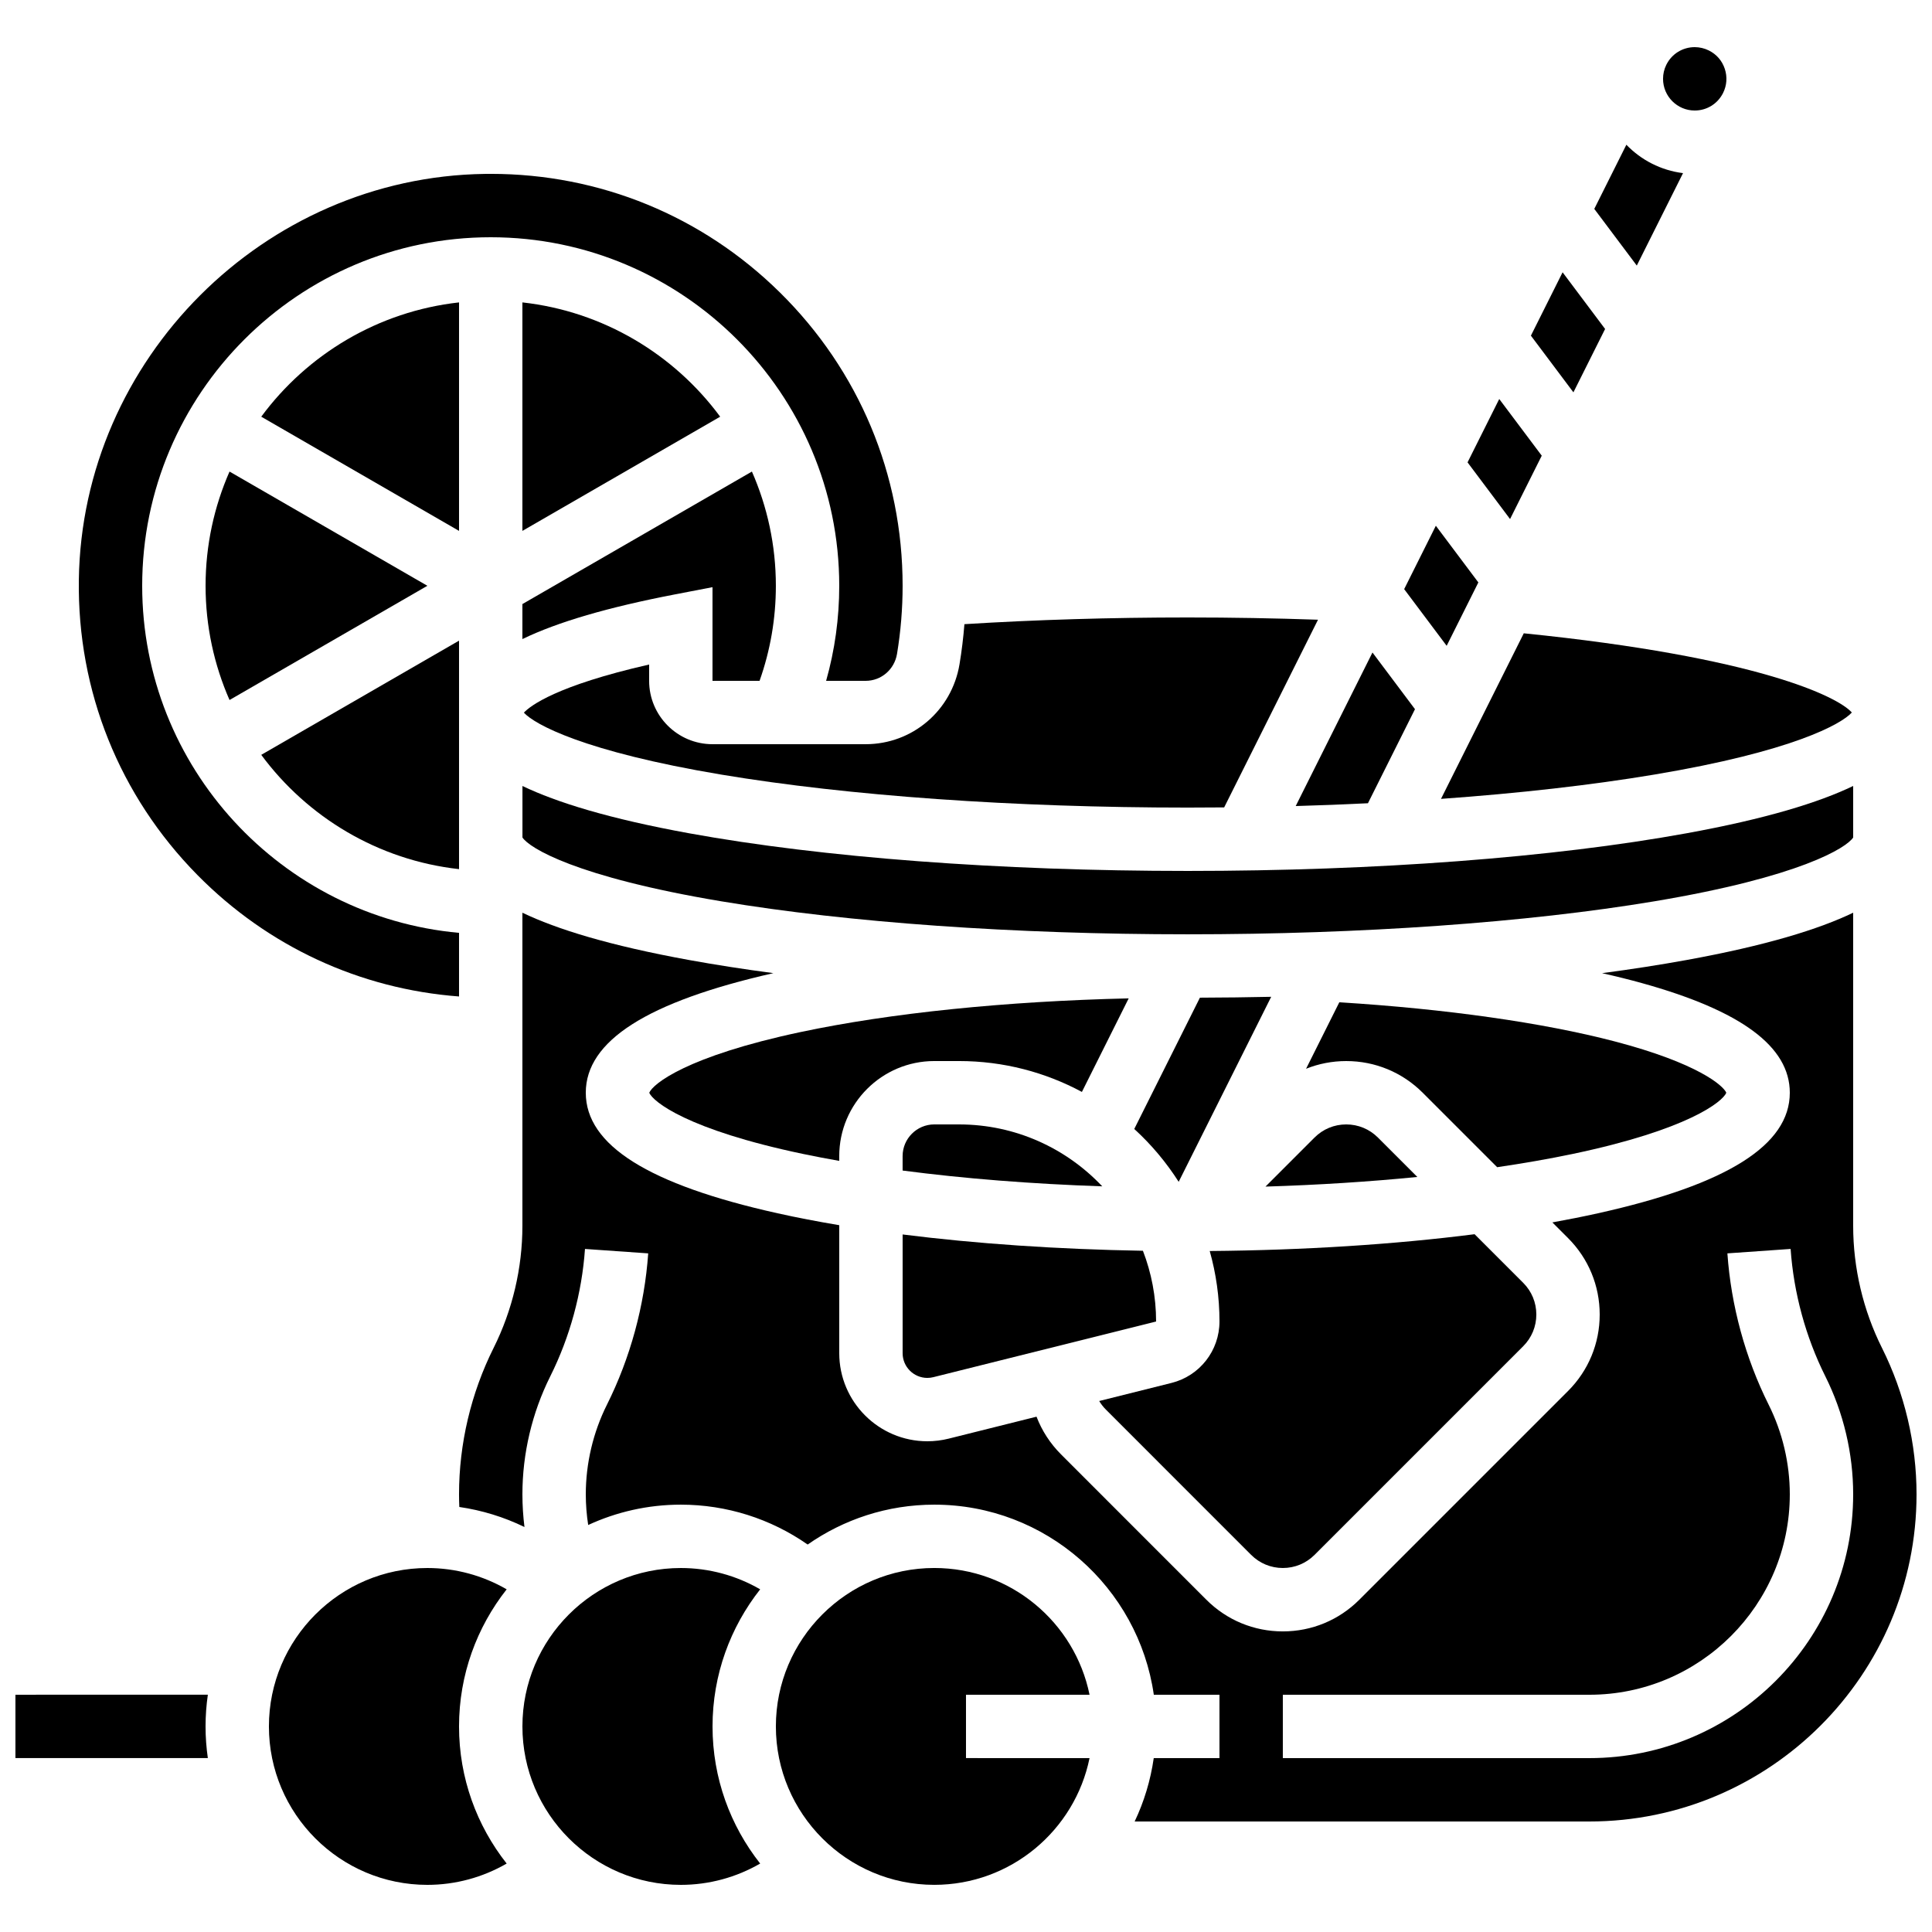 <?xml version="1.0" encoding="UTF-8"?>
<!-- Uploaded to: ICON Repo, www.svgrepo.com, Generator: ICON Repo Mixer Tools -->
<svg width="800px" height="800px" version="1.1" viewBox="144 144 512 512" xmlns="http://www.w3.org/2000/svg">
 <defs>
  <clipPath id="b">
   <path d="m148.09 593h51.906v17h-51.906z"/>
  </clipPath>
  <clipPath id="a">
   <path d="m265 385h386.9v242h-386.9z"/>
  </clipPath>
 </defs>
 <g clip-path="url(#b)">
  <path d="m148.09 593.12v16.793h50.992c-0.395-2.742-0.609-5.547-0.609-8.398 0-2.852 0.215-5.652 0.609-8.398z"/>
 </g>
 <path d="m635.11 365.94v-13.648c-9.113 4.371-23.031 8.695-44.207 12.543-35.371 6.434-82.293 9.973-132.12 9.973-49.832 0-96.754-3.543-132.12-9.973-21.176-3.852-35.094-8.172-44.207-12.543v13.648c1.742 2.715 14.027 10.453 52.73 16.922 33.719 5.637 77.613 8.738 123.6 8.738 45.988 0 89.883-3.106 123.6-8.738 38.703-6.469 50.988-14.207 52.73-16.922z"/>
 <path d="m282.44 313.36c9.367-4.531 22.742-8.43 40.395-11.832l9.984-1.922v24.824h12.473c2.856-8.059 4.32-16.504 4.32-25.191 0-10.762-2.277-20.996-6.348-30.27l-60.824 35.117z"/>
 <path d="m525.88 355.71c20.668-1.48 39.828-3.644 56.496-6.434 36.676-6.129 49.633-13.402 52.375-16.457-3.684-4.18-24.914-14.715-86.934-20.988z"/>
 <path d="m282.44 224.14v60.551l52.414-30.262c-12.203-16.523-30.969-27.906-52.414-30.289z"/>
 <path d="m590.02 189.88c-5.863-0.727-11.109-3.473-15.016-7.523l-8.504 17.004 11.266 15.02z"/>
 <path d="m593.12 173.29c3.184 0 6.047-1.762 7.488-4.602l0.02-0.039c1.004-2.004 1.164-4.281 0.457-6.41-0.719-2.16-2.176-3.84-4.215-4.859-1.156-0.578-2.453-0.887-3.742-0.887-3.203 0-6.086 1.777-7.516 4.641l-0.035 0.07c-0.566 1.152-0.852 2.391-0.852 3.688 0 4.633 3.766 8.398 8.395 8.398z"/>
 <path d="m509.16 445.46c-2.242-2.242-5.227-3.477-8.398-3.477-3.172 0-6.152 1.234-8.398 3.477l-12.996 13c13.977-0.43 27.504-1.289 40.238-2.555z"/>
 <path d="m389.76 509.16c0.535 0 1.07-0.066 1.586-0.195l59.031-14.754c0-6.606-1.246-12.922-3.492-18.746-22.602-0.387-44.23-1.863-63.68-4.32v31.461c-0.004 3.613 2.938 6.555 6.555 6.555z"/>
 <path d="m391.6 441.98c-4.629 0-8.398 3.766-8.398 8.398v3.828c16.227 2.129 34.141 3.547 52.906 4.184-9.527-10.09-23.012-16.406-37.953-16.406z"/>
 <path d="m444.59 443.19c4.516 4.117 8.473 8.832 11.773 14.004l24.516-49.031c-6.234 0.133-12.535 0.211-18.891 0.23z"/>
 <path d="m601.49 433.59c-0.777-1.863-7.492-7.828-29.602-13.613-18.965-4.961-44.707-8.609-72.957-10.363l-8.809 17.617c3.34-1.336 6.938-2.039 10.641-2.039 7.656 0 14.855 2.981 20.273 8.398l19.73 19.73c7.035-1.035 13.727-2.199 19.957-3.504 30.73-6.445 39.816-13.891 40.766-16.227z"/>
 <path d="m475.57 556.06c2.242 2.242 5.227 3.477 8.398 3.477s6.152-1.234 8.398-3.477l55.301-55.301c2.242-2.242 3.477-5.227 3.477-8.398s-1.234-6.152-3.477-8.398l-12.883-12.883c-21.297 2.711-45.23 4.246-70.195 4.453 1.672 5.941 2.586 12.199 2.586 18.668 0 7.723-5.231 14.422-12.723 16.293l-19.152 4.789c0.492 0.812 1.074 1.578 1.766 2.269z"/>
 <path d="m569.37 231.18-11.266-15.02-8.398 16.793 11.266 15.02z"/>
 <path d="m257.25 559.54c-23.148 0-41.984 18.836-41.984 41.984 0 23.148 18.836 41.984 41.984 41.984 7.445 0 14.68-1.977 21.023-5.648-7.894-10.008-12.625-22.625-12.625-36.336 0-13.707 4.731-26.324 12.625-36.336-6.344-3.672-13.578-5.648-21.023-5.648z"/>
 <path d="m324.43 559.54c-23.148 0-41.984 18.836-41.984 41.984 0 23.148 18.836 41.984 41.984 41.984 7.445 0 14.68-1.977 21.023-5.648-7.894-10.008-12.625-22.625-12.625-36.336 0-13.707 4.731-26.324 12.625-36.336-6.34-3.672-13.574-5.648-21.023-5.648z"/>
 <path d="m356.18 417.5c-30.234 6.41-39.184 13.777-40.117 16.086 0.945 2.336 10.031 9.785 40.766 16.223 3.082 0.645 6.289 1.254 9.578 1.836v-1.266c0-13.891 11.301-25.191 25.191-25.191h6.555c11.77 0 22.855 2.969 32.562 8.184l12.398-24.793c-32.617 0.758-63.082 3.863-86.934 8.922z"/>
 <path d="m265.65 224.14c-21.445 2.383-40.211 13.77-52.414 30.289l52.414 30.262z"/>
 <path d="m198.48 299.24c0 10.762 2.277 20.996 6.348 30.27l52.43-30.27-52.43-30.27c-4.074 9.273-6.348 19.508-6.348 30.27z"/>
 <path d="m432.74 593.12c-3.902-19.141-20.863-33.586-41.141-33.586-23.148 0-41.984 18.836-41.984 41.984 0 23.148 18.836 41.984 41.984 41.984 20.273 0 37.238-14.449 41.141-33.586l-32.742-0.004v-16.793z"/>
 <g clip-path="url(#a)">
  <path d="m642.75 501.23c-5-9.996-7.641-21.188-7.641-32.363v-82.988c-9.113 4.371-23.031 8.695-44.207 12.543-7.012 1.273-14.484 2.434-22.336 3.477 3.695 0.836 7.227 1.707 10.539 2.629 26.383 7.328 39.211 16.836 39.211 29.059 0 13.895-16.633 24.344-50.844 31.945-3.863 0.859-7.898 1.66-12.078 2.418l4.144 4.144c5.414 5.414 8.398 12.613 8.398 20.273 0 7.656-2.981 14.855-8.398 20.273l-55.301 55.301c-5.414 5.414-12.613 8.398-20.273 8.398-7.656 0-14.855-2.981-20.273-8.398l-38.504-38.512c-2.891-2.891-5.078-6.289-6.5-9.992l-23.266 5.816c-1.844 0.461-3.754 0.699-5.664 0.699-12.875 0-23.348-10.473-23.348-23.348v-33.914c-5.707-0.961-11.176-2.008-16.332-3.156-34.211-7.606-50.84-18.055-50.84-31.949 0-13.738 16.27-24.105 49.715-31.691-7.84-1.043-15.301-2.199-22.305-3.473-21.176-3.852-35.094-8.172-44.207-12.543v82.988c0 11.176-2.641 22.363-7.637 32.363-5.988 11.977-9.156 25.387-9.156 38.777 0 1.117 0.031 2.238 0.074 3.359 6.012 0.875 11.832 2.664 17.266 5.309-0.355-2.863-0.543-5.754-0.543-8.668 0-10.797 2.555-21.609 7.383-31.27 5.203-10.406 8.383-22.078 9.199-33.75l16.754 1.172c-0.969 13.859-4.746 27.723-10.93 40.09-3.668 7.34-5.609 15.555-5.609 23.758 0 2.742 0.219 5.457 0.633 8.137 7.477-3.453 15.793-5.394 24.559-5.394 12.098 0 23.797 3.723 33.605 10.57 9.523-6.652 21.094-10.57 33.566-10.57 29.559 0 54.082 21.934 58.168 50.383l17.398-0.004v16.793h-17.418c-0.852 5.926-2.574 11.574-5.059 16.793h120.5c47.809 0 86.707-38.898 86.707-86.707 0-13.391-3.164-26.801-9.152-38.777zm-77.555 108.69h-81.23v-16.793h81.23c29.289 0 53.121-23.828 53.121-53.121 0-8.203-1.941-16.418-5.609-23.758-6.184-12.371-9.961-26.234-10.93-40.094l16.754-1.172c0.816 11.672 3.996 23.344 9.199 33.754 4.828 9.656 7.379 20.469 7.379 31.266 0 38.555-31.363 69.918-69.914 69.918z"/>
 </g>
 <path d="m506.52 356.87 12.465-24.93-11.266-15.02-20.344 40.691c6.469-0.184 12.855-0.434 19.145-0.742z"/>
 <path d="m535.78 298.35-11.266-15.023-8.395 16.797 11.262 15.02z"/>
 <path d="m552.58 264.76-11.266-15.02-8.398 16.793 11.266 15.023z"/>
 <path d="m265.65 408.08v-16.863c-47.008-4.258-83.969-43.879-83.969-91.98 0-50.93 41.434-92.363 92.363-92.363 50.93 0 92.363 41.434 92.363 92.363 0 8.617-1.172 17.047-3.477 25.191h10.48c4.125 0 7.621-3 8.309-7.141 0.984-5.926 1.484-11.996 1.484-18.051 0-29.445-11.547-57.047-32.516-77.727-20.59-20.309-47.754-31.434-76.637-31.434-0.523 0-1.043 0.004-1.566 0.012-58.508 0.816-106.77 49.082-107.59 107.59-0.41 29.465 10.75 57.238 31.422 78.203 18.699 18.961 43.062 30.215 69.328 32.195z"/>
 <path d="m332.82 341.22c-9.258 0-16.793-7.535-16.793-16.793v-4.32c-24.637 5.609-31.492 10.945-33.195 12.75 2.812 3.078 15.812 10.312 52.34 16.422 33.719 5.637 77.613 8.738 123.6 8.738 3.227 0 6.441-0.016 9.645-0.047l24.867-49.738c-11.332-0.391-22.887-0.598-34.512-0.598-20.328 0-40.199 0.598-59.191 1.777-0.285 3.57-0.715 7.121-1.301 10.629-2.043 12.273-12.5 21.18-24.875 21.18z"/>
 <path d="m265.65 374.33v-60.551l-52.414 30.262c12.207 16.52 30.969 27.906 52.414 30.289z"/>
</svg>